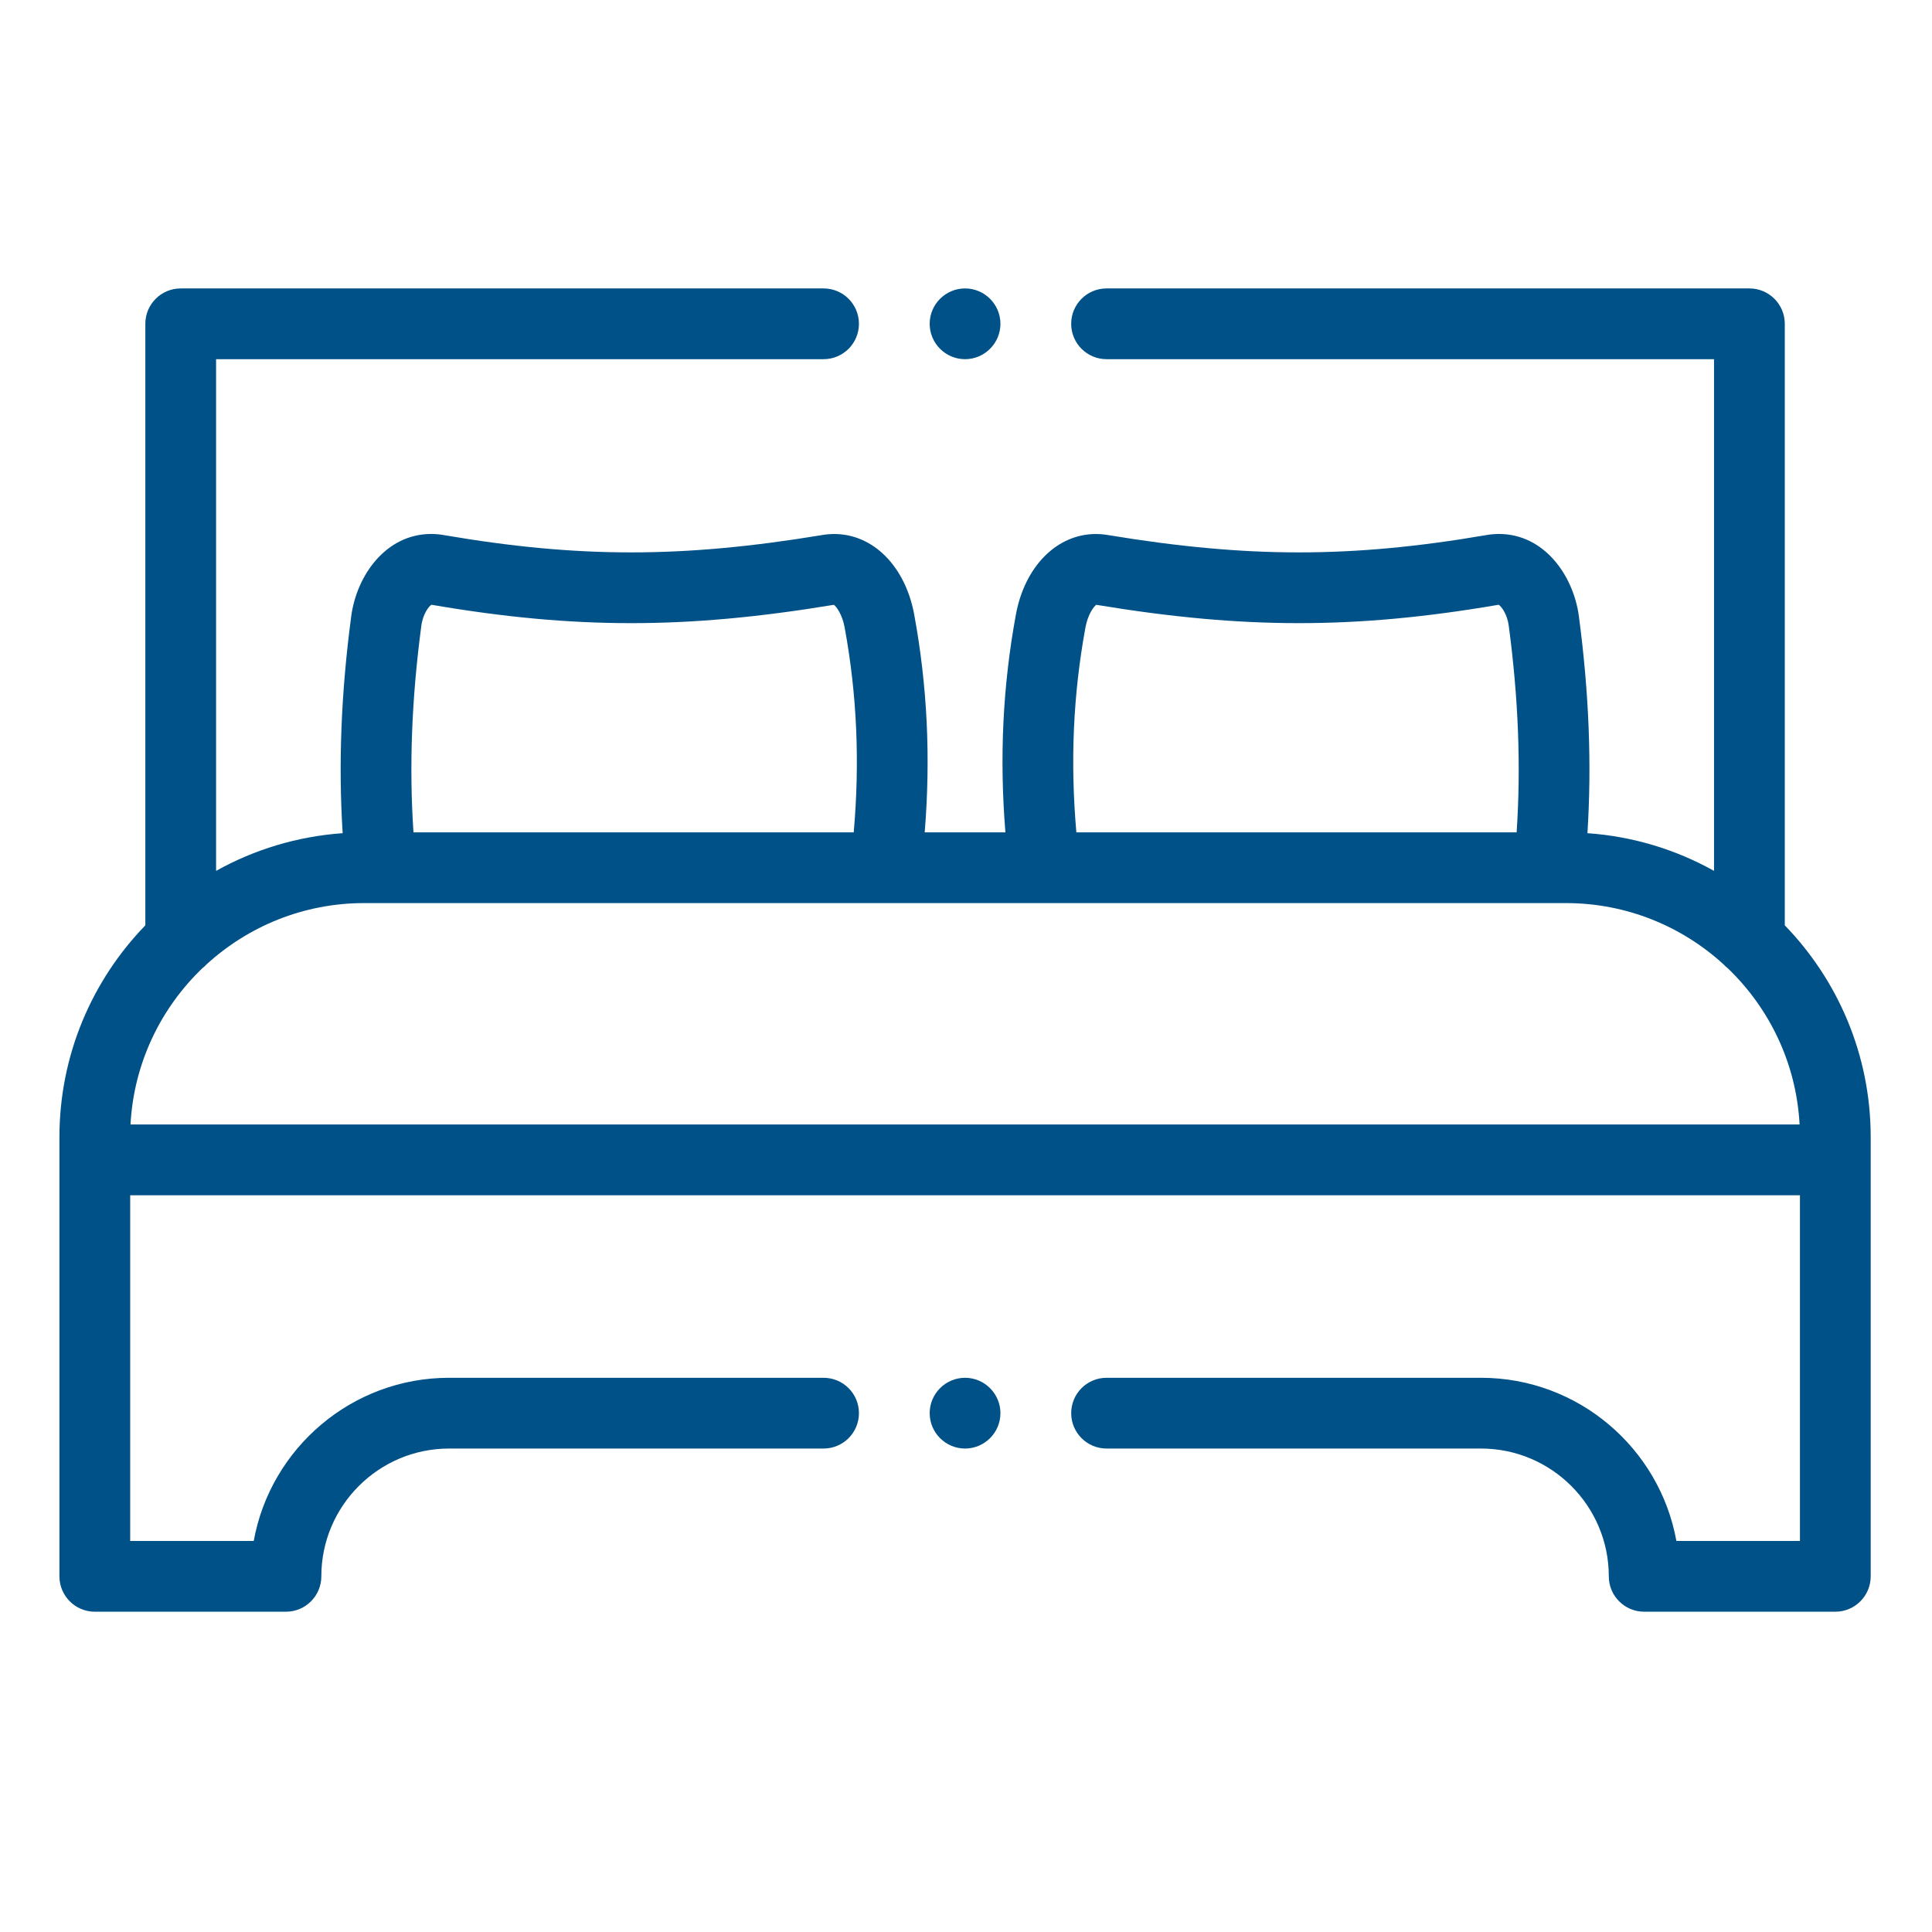 <?xml version="1.0" encoding="UTF-8"?>
<svg xmlns="http://www.w3.org/2000/svg" height="512" viewBox="-21 -107 682.667 682" width="512" class="">
  <g>
    <g fill-rule="evenodd">
      <path d="m609.648 219.629v-212.547c0-6.902-5.594-12.5-12.5-12.5h-227.148c-6.906 0-12.5 5.598-12.5 12.5 0 6.906 5.594 12.5 12.5 12.5h214.648v180.809c-13.418-7.496-28.586-12.188-44.727-13.32 1.547-24.48.551-49.684-3.023-76.633-1.922-14.457-12.25-29.098-28.281-29.098-1.422 0-2.859.129-4.281.371-24.395 4.191-45.477 6.141-66.359 6.141-20.797 0-42.281-1.953-67.625-6.152-1.375-.227-2.766-.344-4.133-.344-13.766 0-25.121 11.441-28.254 28.469-4.637 25.184-5.855 50.488-3.707 76.945h-28.516c2.145-26.465.93-51.766-3.707-76.945-3.133-17.027-14.488-28.469-28.254-28.469-1.367 0-2.762.113-4.137.344-25.34 4.199-46.824 6.152-67.621 6.152-20.883 0-41.965-1.953-66.359-6.141-1.426-.242-2.867-.371-4.281-.371-16.031 0-26.363 14.641-28.281 29.098-3.578 26.945-4.57 52.148-3.023 76.633-16.141 1.133-31.312 5.828-44.73 13.32v-180.809h214.652c6.906 0 12.5-5.594 12.5-12.5 0-6.902-5.594-12.5-12.5-12.5h-227.148c-6.906 0-12.5 5.598-12.5 12.5v212.547c-18.766 19.387-30.352 45.77-30.352 74.824v155.207c0 6.906 5.594 12.5 12.5 12.5h67.539c6.906 0 12.5-5.594 12.5-12.5 0-24.895 20.258-45.156 45.156-45.156h132.305c6.906 0 12.5-5.594 12.5-12.5 0-6.902-5.594-12.5-12.5-12.5h-132.305c-34.418 0-63.129 24.918-69.039 57.656h-43.656v-122.156h590v122.156h-43.656c-5.91-32.738-34.621-57.656-69.039-57.656h-132.305c-6.906 0-12.5 5.598-12.5 12.5 0 6.906 5.594 12.5 12.5 12.5h132.305c24.898 0 45.156 20.262 45.156 45.156 0 6.906 5.594 12.5 12.5 12.5h67.539c6.906 0 12.5-5.594 12.5-12.5v-155.207c0-29.055-11.586-55.438-30.352-74.824zm-247.102-105.281c.848-4.574 2.922-7.371 3.816-7.973 26.68 4.418 49.438 6.477 71.613 6.477 22.312 0 44.719-2.062 70.562-6.496.852.461 3.016 3.16 3.574 7.375 3.426 25.781 4.348 49.793 2.785 73.039h-155.566c-2.191-25-1.129-48.793 3.215-72.422zm-234.66-.617c.559-4.215 2.723-6.922 3.578-7.375 25.809 4.43 48.238 6.496 70.559 6.496 22.16 0 44.91-2.059 71.613-6.477.895.602 2.969 3.398 3.816 7.969 4.344 23.629 5.406 47.422 3.211 72.426h-155.562c-1.562-23.25-.645-47.258 2.785-73.039zm-102.77 176.273c1.152-21.66 10.688-41.129 25.398-55.23.543-.418 1.043-.883 1.508-1.383 14.699-13.41 34.23-21.621 55.652-21.621h424.648c21.418 0 40.949 8.203 55.648 21.613.465.508.973.977 1.516 1.395 14.711 14.102 24.242 33.57 25.395 55.227zm0 0" data-original="#000000" class="active-path" style="fill:#005187" data-old_color="#000000"></path>
      <path d="m320 19.582c6.883 0 12.5-5.613 12.5-12.5 0-6.883-5.617-12.5-12.5-12.5s-12.5 5.617-12.5 12.5c0 6.887 5.617 12.5 12.5 12.5zm0 0" data-original="#000000" class="active-path" style="fill:#005187" data-old_color="#000000"></path>
      <path d="m320 379.504c-6.883 0-12.5 5.617-12.5 12.5 0 6.887 5.617 12.5 12.5 12.5s12.5-5.613 12.5-12.5c0-6.879-5.617-12.5-12.5-12.5zm0 0" data-original="#000000" class="active-path" style="fill:#005187" data-old_color="#000000"></path>
    </g>
  </g>
</svg>
